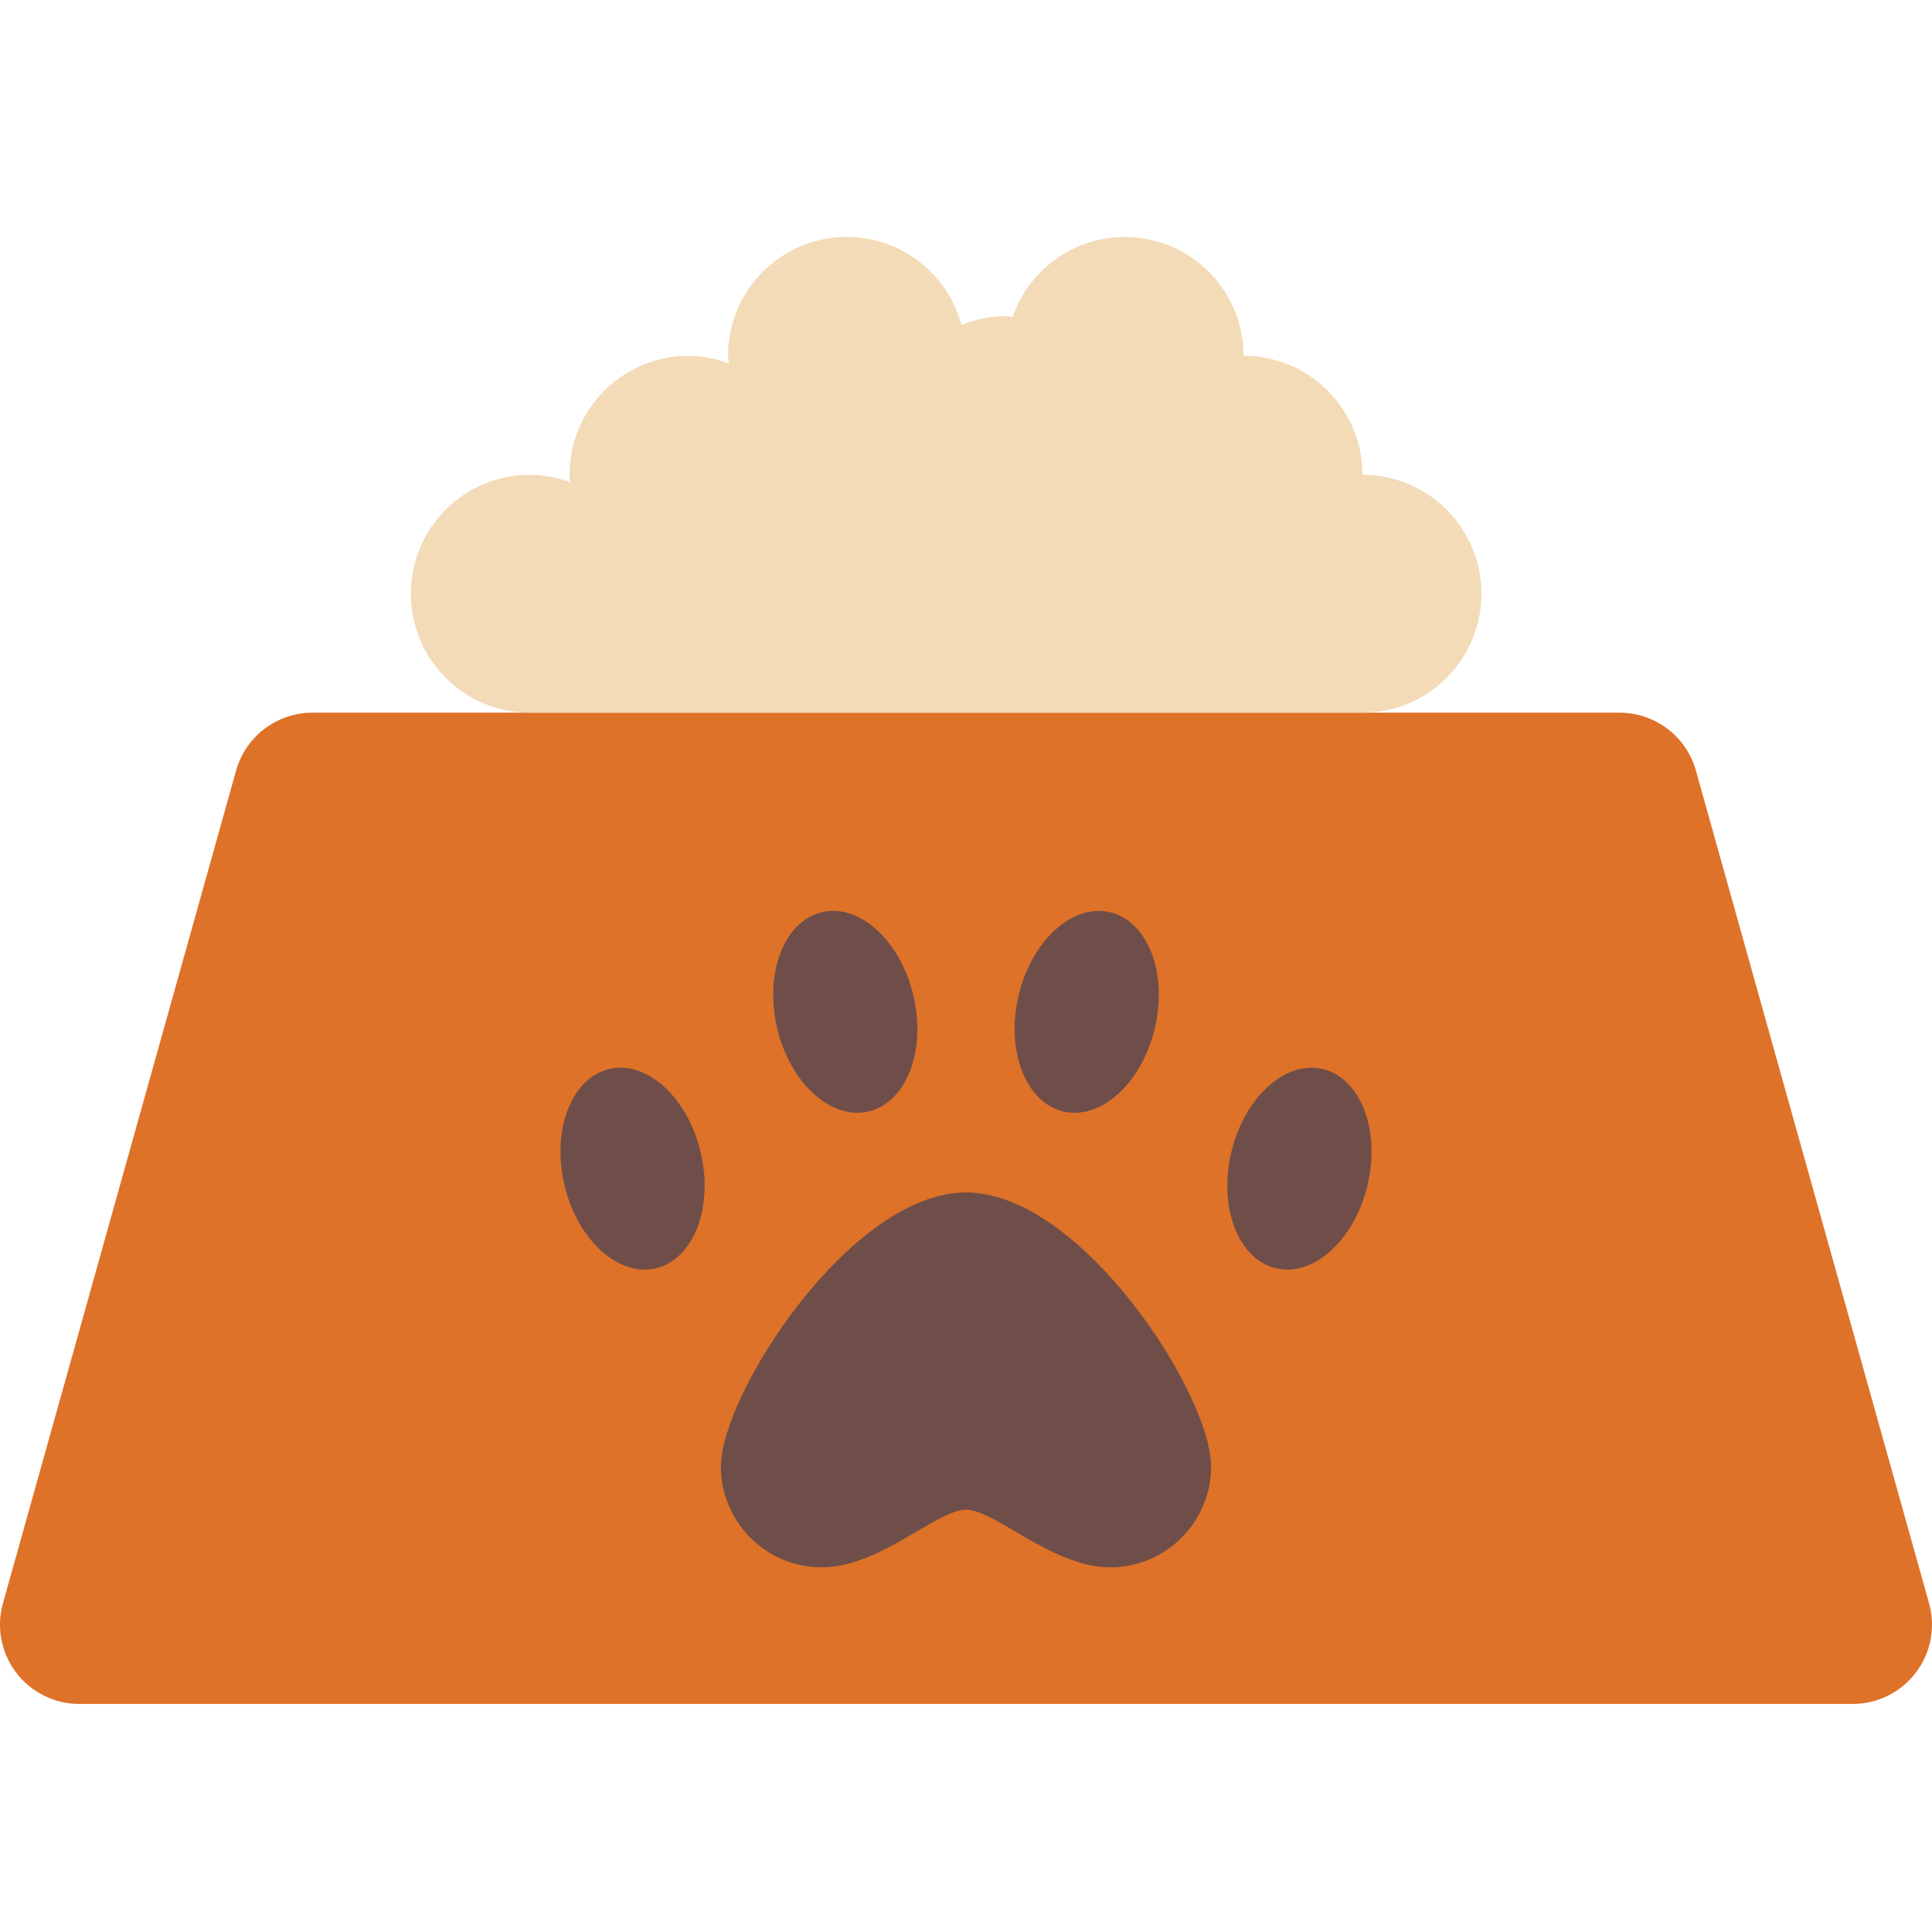 <svg height="389pt" viewBox="0 -47 389.808 389" width="389pt" xmlns="http://www.w3.org/2000/svg"><path d="m373.809 296.391h-357.809c-5.004 0-9.723-2.344-12.746-6.332-3.027-3.984-4.012-9.16-2.66-13.98l47.039-168c1.934-6.91 8.23-11.688 15.406-11.688h263.73c7.176 0 13.473 4.777 15.406 11.688l47.039 168c1.352 4.82.367 9.996-2.66 13.98-3.023 3.988-7.742 6.332-12.746 6.332zm0 0" fill="#de7229"/><g fill="#6f4e49"><path d="m194.902 193.191c-23.27 0-49.453 40.727-49.453 55.27 0 11.25 9.117 20.371 20.367 20.371 11.633 0 23.273-11.641 29.086-11.641 5.816 0 17.457 11.641 29.09 11.641 11.25 0 20.367-9.121 20.367-20.371 0-14.551-26.184-55.27-49.457-55.27zm0 0"/><path d="m184.312 153.543c-2.586-11.109-10.848-18.676-18.453-16.902-7.602 1.77-11.668 12.207-9.082 23.316 2.586 11.105 10.848 18.672 18.453 16.902 7.602-1.773 11.668-12.211 9.082-23.316zm0 0"/><path d="m141.395 185.18c-2.59-11.105-10.848-18.672-18.453-16.902-7.602 1.773-11.668 12.211-9.082 23.316s10.848 18.676 18.453 16.902c7.602-1.77 11.668-12.211 9.082-23.316zm0 0"/><path d="m223.945 136.641c-7.602-1.77-15.863 5.797-18.453 16.902-2.586 11.109 1.48 21.547 9.086 23.32 7.602 1.77 15.863-5.797 18.449-16.902 2.59-11.109-1.477-21.547-9.082-23.32zm0 0"/><path d="m266.855 168.285c-7.602-1.773-15.863 5.797-18.449 16.902-2.59 11.105 1.477 21.543 9.082 23.316 7.602 1.77 15.863-5.797 18.453-16.902 2.586-11.105-1.48-21.547-9.086-23.316zm0 0"/></g><path d="m274.902 48.391c0-13.254-10.742-24-24-24 .02-11.703-8.422-21.703-19.961-23.648-11.539-1.949-22.793 4.73-26.613 15.793-.48 0-.938-.145-1.426-.145-3.059.008-6.09.605-8.926 1.762-3.113-11.617-14.355-19.121-26.273-17.539-11.922 1.578-20.82 11.754-20.801 23.777 0 .52.121 1.008.152 1.52-2.605-.98-5.367-1.496-8.152-1.52-13.254 0-24 10.746-24 24 0 .52.121 1.008.152 1.52-2.605-.98-5.367-1.496-8.152-1.52-13.254 0-24 10.746-24 24s10.746 24 24 24h168c13.258 0 24-10.746 24-24s-10.742-24-24-24zm0 0" fill="#f3dbb8"/></svg>